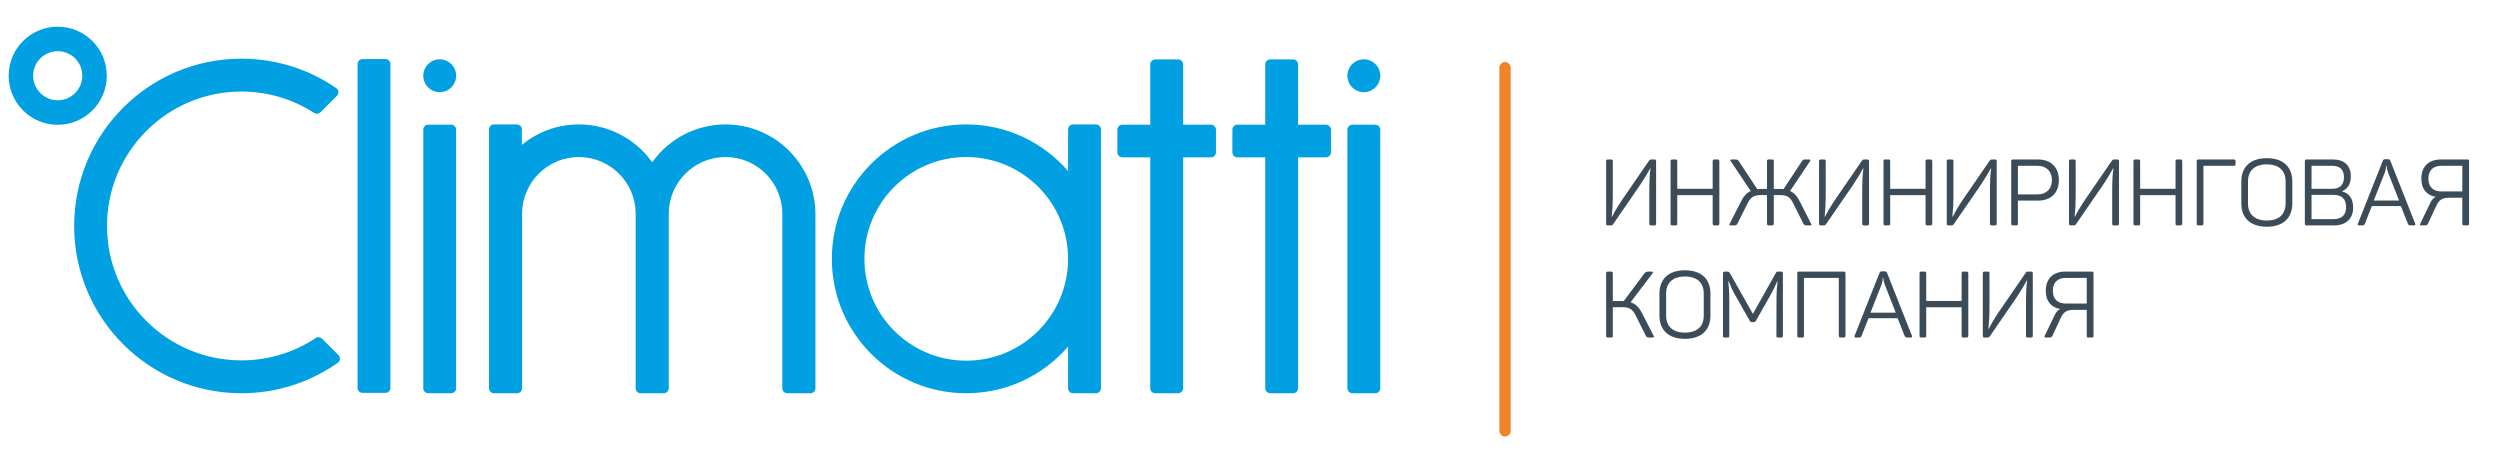 <?xml version="1.0" encoding="UTF-8"?> <!-- Creator: CorelDRAW 2021 (64-Bit) --> <svg xmlns="http://www.w3.org/2000/svg" xmlns:xlink="http://www.w3.org/1999/xlink" xmlns:xodm="http://www.corel.com/coreldraw/odm/2003" xml:space="preserve" width="889.05mm" height="162.433mm" style="shape-rendering:geometricPrecision; text-rendering:geometricPrecision; image-rendering:optimizeQuality; fill-rule:evenodd; clip-rule:evenodd" viewBox="0 0 88905 16243.3"> <defs> <style type="text/css"> <![CDATA[ .fil3 {fill:none} .fil0 {fill:#00A0E3} .fil1 {fill:#F08326;fill-rule:nonzero} .fil2 {fill:#3B4C58;fill-rule:nonzero} ]]> </style> </defs> <g id="Слой_x0020_1">  <g id="_2735984093552"> <g> <g> <g> <path class="fil0" d="M8585.84 2086.68c1252.3,0 2414.33,387.43 3372.72,1047.99 44.56,30.76 70.63,75.03 75.7,129.84 5.08,55.11 -12.45,103.4 -51.07,140.97l-587.53 587.53c-59.51,59.51 -150.45,70.72 -221.46,24.34 -745.75,-482.02 -1634.37,-761.65 -2588.36,-761.65 -2640,0 -4780.25,2139.58 -4780.25,4781.3 0,2639.23 2140.25,4778.81 4780.25,4778.81 976.51,0 1884.87,-292.76 2641.45,-794.8 71,-48.3 163.29,-37.19 223.47,22.32l585.52 585.23c38.23,37.47 56.15,86.15 51.36,140.97 -4.69,53.09 -30.09,96.98 -74.36,130.13 -968.84,682.21 -2151.18,1084.89 -3427.44,1084.89 -3285.6,0 -5948.89,-2663.29 -5948.89,-5947.55 0,-3286.75 2663.29,-5950.32 5948.89,-5950.32zm40498.95 11721.73l0 -9196.73c0,-96.69 -79.73,-178.15 -177.48,-178.15l-813.69 0c-97.74,0 -177.47,81.46 -177.47,178.15l0 9196.73c0,96.98 79.73,176.14 177.47,176.14l813.69 0c97.75,0 177.48,-79.16 177.48,-176.14zm-47032.31 -12859.61c963.66,0 1744.96,781.58 1744.96,1743.33 0,964.23 -781.3,1745.81 -1744.96,1745.81 -963.47,0 -1744.76,-781.58 -1744.76,-1745.81 0,-961.75 781.29,-1743.33 1744.76,-1743.33zm0 871.85c482.5,0 873.68,389.45 873.68,871.48 0,484.51 -391.18,873.96 -873.68,873.96 -482.5,0 -873.48,-389.45 -873.48,-873.96 0,-482.03 390.98,-871.48 873.48,-871.48zm46448.13 288.35c322.56,0 584.18,262 584.18,583.13 0,323.52 -261.62,585.51 -584.18,585.51 -322.85,0 -584.46,-261.99 -584.46,-585.51 0,-321.13 261.61,-583.13 584.46,-583.13zm-3328.54 4.41l813.69 0c97.75,0 177.48,79.06 177.48,176.14l0 2143.98 991.25 0c97.65,0 177.48,81.46 177.48,178.15l0 805.64c0,98.99 -79.83,178.43 -177.48,178.43l-991.25 0 0 8212.66c0,96.98 -79.73,176.14 -177.48,176.14l-813.69 0c-97.74,0 -177.47,-79.16 -177.47,-176.14l0 -8212.66 -991.26 0c-97.65,0 -177.48,-79.44 -177.48,-178.43l0 -805.64c0,-96.69 79.83,-178.15 177.48,-178.15l991.26 0 0 -2143.98c0,-97.08 79.73,-176.14 177.47,-176.14zm-21566.88 11871.14l-822.8 0c-97.74,0 -177.18,-79.16 -177.18,-176.14l0 -6231.58c-15.91,-1105.1 -915.17,-1992.19 -2019.23,-1992.19 -1103.76,0 -2003.02,887.09 -2018.64,1992.19l0 6231.58c0,96.98 -79.73,176.14 -177.48,176.14l-822.5 0c-97.65,0 -177.48,-79.16 -177.48,-176.14l0 -6231.58 0 -2973.97c0,-98.99 79.83,-178.14 177.48,-178.14l813.78 0c97.65,0 177.48,79.15 177.48,178.14l0 548.34c551.69,-453.66 1257.85,-726.48 2026.98,-726.48 1075.78,0 2028.42,532.43 2607.81,1347.17 579.86,-814.74 1532.12,-1347.17 2607.51,-1347.17 1747.84,0 3171.38,1404.38 3196.39,3152.11l0.39 6231.58c0,96.98 -79.83,176.14 -177.48,176.14l-822.5 0c-97.75,0 -177.48,-79.16 -177.48,-176.14l0 -6231.58c-15.62,-1105.1 -914.88,-1992.19 -2018.93,-1992.19 -1103.76,0 -2003.03,887.09 -2018.65,1992.19l0 6231.58c0,96.98 -79.73,176.14 -177.47,176.14zm17476.6 -11871.14l813.78 0c98.03,0 177.47,79.06 177.47,176.14l0 2143.98 991.17 0c97.74,0 177.47,81.46 177.47,178.15l0 805.64c0,98.99 -79.73,178.43 -177.47,178.43l-991.17 0 0 8212.66c0,96.98 -79.44,176.14 -177.47,176.14l-813.78 0c-97.65,0 -177.48,-79.16 -177.48,-176.14l0 -8212.66 -991.16 0c-97.75,0 -177.48,-79.44 -177.48,-178.43l0 -805.64c0,-96.69 79.73,-178.15 177.48,-178.15l991.16 0 0 -2143.98c0,-97.08 79.83,-176.14 177.48,-176.14zm-2921.56 2311.31l814.08 0c97.36,0 177.18,79.15 177.18,178.14l0 9205.55c0,96.98 -79.82,176.14 -177.18,176.14l-814.08 0c-98.03,0 -177.47,-79.16 -177.47,-176.14l0 -1483.43c-876.55,1016.84 -2173.7,1659.57 -3621.01,1659.57 -2639.91,0 -4779.88,-2139.3 -4779.88,-4778.91 0,-2641.25 2139.97,-4780.92 4779.88,-4780.92 1447.31,0 2744.46,642.72 3621.01,1659.57l0 -1481.43c0,-98.99 79.44,-178.14 177.47,-178.14zm-3798.48 1159.92c1999.96,0 3621.01,1619.99 3621.01,3621 0,1999 -1621.05,3621 -3621.01,3621 -1999.67,0 -3621.01,-1622 -3621.01,-3621 0,-2001.01 1621.34,-3621 3621.01,-3621zm-18725.07 -3475.64c323.24,0 584.56,262 584.56,583.13 0,323.52 -261.32,585.51 -584.56,585.51 -322.46,0 -584.17,-261.99 -584.17,-585.51 0,-321.13 261.71,-583.13 584.17,-583.13zm-406.7 2324.53l813.69 0c97.75,0 177.57,81.46 177.57,178.15l0 9196.73c0,96.98 -79.82,176.14 -177.57,176.14l-813.69 0c-97.65,0 -177.47,-79.16 -177.47,-176.14l0 -9196.73c0,-96.69 79.82,-178.15 177.47,-178.15zm-2337.37 -2333.34l813.69 0c98.03,0 177.57,79.15 177.57,178.15l0 11517.23c0,96.69 -79.54,175.75 -177.57,175.75l-813.69 0c-97.65,0 -177.48,-79.06 -177.48,-175.75l0 -11517.23c0,-99 79.83,-178.15 177.48,-178.15z"></path> </g> <path class="fil1" d="M53320.88 2407.16c0,-110.77 89.9,-200.67 200.67,-200.67 110.77,0 200.67,89.9 200.67,200.67l0 12915.76c0,110.77 -89.9,200.67 -200.67,200.67 -110.77,0 -200.67,-89.9 -200.67,-200.67l0 -12915.76z"></path> </g> <path class="fil2" d="M58718.79 5671.23c-29.74,0 -52.86,9.91 -69.38,33.03l-951.46 1384.25c-155.11,227.79 -277.35,435.92 -373.16,620.93l-9.91 0c26.43,-227.96 39.65,-465.82 39.65,-710.13l0 -1262.01c0,-49.55 -13.22,-66.07 -62.77,-66.07l-109.03 0c-49.55,0 -66.07,16.52 -66.07,66.07l0 2213.31c0,49.55 16.52,66.07 66.07,66.07l109.03 0c29.73,0 52.86,-13.21 69.37,-36.34l974.43 -1417.12c155.27,-237.86 274.2,-432.78 353.49,-584.75l6.61 0c-29.73,234.56 -42.95,459.21 -42.95,673.95l0 1298.19c0,49.55 16.52,66.07 66.08,66.07l109.02 0c49.55,0 66.07,-16.52 66.07,-66.07l0 -2213.31c0,-49.55 -16.52,-66.07 -66.07,-66.07l-109.02 0zm2252.95 0c-49.56,0 -66.08,16.52 -66.08,66.07l0 977.89 -1258.54 0 0 -977.89c0,-49.55 -13.21,-66.07 -62.77,-66.07l-109.02 0c-49.56,0 -66.07,16.52 -66.07,66.07l0 2213.31c0,49.55 16.51,66.07 66.07,66.07l109.02 0c49.56,0 62.77,-16.52 62.77,-66.07l0 -1010.77 1258.54 0 0 1010.77c0,49.55 16.52,66.07 66.08,66.07l109.02 0c42.95,0 62.77,-23.12 62.77,-66.07l0 -2213.31c0,-42.95 -19.82,-66.07 -62.77,-66.07l-109.02 0zm3243.89 0c-79.29,0 -102.42,6.6 -132.15,56.16l-657.27 997.71c-26.43,-3.3 -69.37,-6.6 -132.15,-6.6l-214.73 0 0 -981.2c0,-49.55 -16.52,-66.07 -66.08,-66.07l-109.02 0c-49.56,0 -66.07,16.52 -66.07,66.07l0 981.2 -211.44 0c-62.77,0 -105.72,3.3 -135.45,6.6l-657.27 -997.71c-29.73,-49.56 -52.86,-56.16 -132.15,-56.16l-118.93 0c-49.56,0 -62.77,19.82 -33.04,62.77l710.13 1060.48c-131.98,52.86 -241,165.19 -330.2,340.28l-416.27 815.85c-29.73,42.95 -16.52,66.07 33.04,66.07l109.02 0c69.38,0 112.33,-19.82 128.84,-59.47l366.71 -733.41c108.86,-211.27 221.19,-287.26 475.57,-287.26l211.44 0 0 1014.07c0,49.55 16.51,66.07 66.07,66.07l109.02 0c49.56,0 66.08,-16.52 66.08,-66.07l0 -1014.07 214.73 0c254.39,0 366.71,75.99 472.43,287.26l366.55 733.41c16.52,39.65 59.46,59.47 128.84,59.47l109.02 0c49.56,0 62.77,-23.12 33.04,-66.07l-416.27 -815.85c-89.2,-175.09 -198.05,-287.42 -330.2,-340.28l710.13 -1060.48c26.43,-29.74 13.21,-62.77 -29.73,-62.77l-122.24 0zm2074.55 0c-29.73,0 -52.86,9.91 -69.38,33.03l-951.46 1384.25c-155.11,227.79 -277.34,435.92 -373.15,620.93l-9.91 0c26.43,-227.96 39.64,-465.82 39.64,-710.13l0 -1262.01c0,-49.55 -13.21,-66.07 -62.77,-66.07l-109.02 0c-49.55,0 -66.07,16.52 -66.07,66.07l0 2213.31c0,49.55 16.52,66.07 66.07,66.07l109.02 0c29.74,0 52.86,-13.21 69.38,-36.34l974.42 -1417.12c155.28,-237.86 274.21,-432.78 353.5,-584.75l6.61 0c-29.74,234.56 -42.95,459.21 -42.95,673.95l0 1298.19c0,49.55 16.52,66.07 66.07,66.07l109.02 0c49.56,0 66.08,-16.52 66.08,-66.07l0 -2213.31c0,-49.55 -16.52,-66.07 -66.08,-66.07l-109.02 0zm2252.95 0c-49.55,0 -66.07,16.52 -66.07,66.07l0 977.89 -1258.54 0 0 -977.89c0,-49.55 -13.22,-66.07 -62.77,-66.07l-109.02 0c-49.56,0 -66.08,16.52 -66.08,66.07l0 2213.31c0,49.55 16.52,66.07 66.08,66.07l109.02 0c49.55,0 62.77,-16.52 62.77,-66.07l0 -1010.77 1258.54 0 0 1010.77c0,49.55 16.52,66.07 66.07,66.07l109.02 0c42.95,0 62.77,-23.12 62.77,-66.07l0 -2213.31c0,-42.95 -19.82,-66.07 -62.77,-66.07l-109.02 0zm2289.29 0c-29.73,0 -52.86,9.91 -69.37,33.03l-951.47 1384.25c-155.1,227.79 -277.34,435.92 -373.15,620.93l-9.91 0c26.43,-227.96 39.64,-465.82 39.64,-710.13l0 -1262.01c0,-49.55 -13.21,-66.07 -62.77,-66.07l-109.02 0c-49.55,0 -66.07,16.52 -66.07,66.07l0 2213.31c0,49.55 16.52,66.07 66.07,66.07l109.02 0c29.74,0 52.86,-13.21 69.38,-36.34l974.43 -1417.12c155.27,-237.86 274.2,-432.78 353.49,-584.75l6.61 0c-29.74,234.56 -42.95,459.21 -42.95,673.95l0 1298.19c0,49.55 16.52,66.07 66.07,66.07l109.03 0c49.55,0 66.07,-16.52 66.07,-66.07l0 -2213.31c0,-49.55 -16.52,-66.07 -66.07,-66.07l-109.03 0zm756.55 0c-49.56,0 -66.08,16.52 -66.08,66.07l0 2213.31c0,49.55 16.52,66.07 66.08,66.07l109.02 0c49.56,0 62.77,-16.52 62.77,-66.07l0 -815.85 710.13 0c462.51,0 746.63,-270.9 746.63,-730.11 0,-459.22 -284.12,-733.42 -746.63,-733.42l-881.92 0zm171.79 1242.18l0 -1017.53 690.31 0c320.45,0 518.68,191.61 518.68,508.77 0,317.15 -198.23,508.76 -518.68,508.76l-690.31 0zm3418.99 -1242.18c-29.73,0 -52.86,9.91 -69.38,33.03l-951.46 1384.25c-155.11,227.79 -277.35,435.92 -373.15,620.93l-9.91 0c26.43,-227.96 39.64,-465.82 39.64,-710.13l0 -1262.01c0,-49.55 -13.21,-66.07 -62.77,-66.07l-109.02 0c-49.56,0 -66.08,16.52 -66.08,66.07l0 2213.31c0,49.55 16.52,66.07 66.08,66.07l109.02 0c29.73,0 52.86,-13.21 69.38,-36.34l974.42 -1417.12c155.27,-237.86 274.21,-432.78 353.5,-584.75l6.6 0c-29.73,234.56 -42.95,459.21 -42.95,673.95l0 1298.19c0,49.55 16.52,66.07 66.08,66.07l109.02 0c49.56,0 66.07,-16.52 66.07,-66.07l0 -2213.31c0,-49.55 -16.51,-66.07 -66.07,-66.07l-109.02 0zm2252.95 0c-49.56,0 -66.07,16.52 -66.07,66.07l0 977.89 -1258.54 0 0 -977.89c0,-49.55 -13.22,-66.07 -62.77,-66.07l-109.03 0c-49.55,0 -66.07,16.52 -66.07,66.07l0 2213.31c0,49.55 16.52,66.07 66.07,66.07l109.03 0c49.55,0 62.77,-16.52 62.77,-66.07l0 -1010.77 1258.54 0 0 1010.77c0,49.55 16.51,66.07 66.07,66.07l109.02 0c42.95,0 62.77,-23.12 62.77,-66.07l0 -2213.31c0,-42.95 -19.82,-66.07 -62.77,-66.07l-109.02 0zm753.24 0c-49.55,0 -66.07,16.52 -66.07,66.07l0 2213.31c0,49.55 16.52,66.07 66.07,66.07l109.02 0c49.56,0 62.77,-16.52 62.77,-66.07l0 -2054.73 1076.84 0c49.56,0 66.07,-16.52 66.07,-66.08l0 -92.5c0,-49.55 -16.51,-66.07 -66.07,-66.07l-1248.63 0zm1519.53 1562.48c0,518.68 323.76,829.22 908.35,829.22 581.45,0 905.21,-310.54 905.21,-829.22l0 -779.51c0,-518.68 -323.76,-829.22 -905.21,-829.22 -584.59,0 -908.35,310.54 -908.35,829.22l0 779.51zm1575.7 0c0,386.53 -234.56,607.88 -667.35,607.88 -432.62,0 -670.48,-221.35 -670.48,-607.88l0 -779.51c0,-386.53 237.86,-607.88 670.48,-607.88 432.79,0 667.35,221.35 667.35,607.88l0 779.51zm749.93 -1562.48c-49.55,0 -66.07,16.52 -66.07,66.07l0 2213.31c0,49.55 16.52,66.07 66.07,66.07l967.82 0c419.57,0 683.86,-231.26 683.86,-631 0,-316.99 -132.14,-508.61 -393.13,-577.98l0 -6.61c208.13,-89.2 310.54,-267.6 310.54,-528.59 0,-386.53 -231.26,-601.27 -637.61,-601.27l-931.48 0zm1324.62 631c0,274.21 -148.67,412.96 -422.87,412.96l-729.95 0 0 -819.31 729.95 0c280.81,0 422.87,135.45 422.87,406.35zm-36.34 1380.78c-75.99,72.68 -188.31,109.02 -330.37,109.02l-786.11 0 0 -862.1 786.11 0c142.06,0 254.38,36.34 330.37,109.02 75.98,75.99 112.32,181.54 112.32,323.6 0,142.06 -36.34,247.78 -112.32,320.46zm1684.71 -1968.83c-13.21,-36.35 -42.94,-52.86 -85.89,-52.86l-99.11 0c-42.95,0 -69.38,19.82 -82.59,56.16l-885.23 2236.43c-16.52,42.95 -3.3,62.77 42.95,62.77l89.2 0c79.29,0 102.41,-9.91 115.63,-59.47l247.78 -627.7 1033.89 0 247.77 627.7c9.91,39.65 49.56,59.47 118.94,59.47l95.8 0c49.56,0 62.77,-19.82 46.25,-62.77l-885.39 -2239.73zm310.55 1417.28l-898.44 0 399.58 -1014.23c26.43,-82.6 39.65,-158.58 39.65,-227.96l16.52 0c0,62.77 16.52,138.76 46.25,227.96l396.44 1014.23zm792.89 -776.37c0,360.1 181.7,584.75 508.77,647.52 -82.6,39.65 -148.67,115.63 -198.23,227.79l-346.88 720.21c-23.13,42.95 -13.22,66.07 33.03,66.07l105.72 0c82.59,0 109.02,-9.91 132.15,-59.47l297.33 -637.61c95.64,-211.27 214.58,-287.25 468.96,-287.25l455.91 0 0 918.26c0,49.55 16.52,66.07 66.07,66.07l109.02 0c49.56,0 66.08,-16.52 66.08,-66.07l0 -2213.31c0,-49.55 -16.52,-66.07 -66.08,-66.07l-938.24 0c-432.62,0 -693.61,251.08 -693.61,683.86zm1456.76 -459.21l0 911.82 -740.03 0c-293.86,0 -465.65,-161.88 -465.65,-452.61 0,-294.03 165.18,-459.21 465.65,-459.21l740.03 0zm-29179.18 5225.94c-102.41,-201.53 -234.56,-323.76 -399.74,-370.01l782.97 -1030.76c26.43,-29.73 16.52,-62.77 -33.04,-62.77l-118.93 0c-59.47,0 -102.41,19.83 -132.15,56.17l-740.02 991.1 -72.52 0 -317.15 0 0 -981.19c0,-49.56 -13.22,-66.08 -62.77,-66.08l-109.03 0c-49.55,0 -66.07,16.52 -66.07,66.08l0 2213.3c0,49.56 16.52,66.08 66.07,66.08l109.03 0c49.55,0 62.77,-16.52 62.77,-66.08l0 -1014.06 336.81 0c254.38,0 366.71,75.98 472.43,287.25l366.71 733.42c26.42,49.56 49.55,59.47 132.14,59.47l105.72 0c49.56,0 59.47,-23.13 36.34,-66.08l-419.57 -815.84zm627.7 98.94c0,518.68 323.77,829.23 908.35,829.23 581.45,0 905.21,-310.55 905.21,-829.23l0 -779.5c0,-518.68 -323.76,-829.23 -905.21,-829.23 -584.58,0 -908.35,310.55 -908.35,829.23l0 779.5zm1575.7 0c0,386.54 -234.56,607.88 -667.35,607.88 -432.61,0 -670.48,-221.34 -670.48,-607.88l0 -779.5c0,-386.53 237.87,-607.88 670.48,-607.88 432.79,0 667.35,221.35 667.35,607.88l0 779.5zm2652.7 -1562.48c-52.86,0 -66.08,6.61 -92.51,56.17l-812.71 1447.01 -819.14 -1450.32c-19.83,-36.34 -49.56,-52.86 -92.51,-52.86l-85.89 0c-49.56,0 -66.08,16.52 -66.08,66.08l0 2213.3c0,49.56 16.52,66.08 66.08,66.08l92.5 0c49.55,0 66.07,-16.52 66.07,-66.08l0 -1344.43c0,-194.92 -13.21,-389.84 -36.34,-591.36l13.22 0c79.29,201.52 158.57,370.01 241.17,508.77l508.6 895.13c16.52,33.04 42.95,49.56 79.29,49.56l66.07 0c36.34,0 59.47,-16.52 75.99,-49.56l502.16 -885.22c99.11,-175.1 185,-346.89 254.38,-515.38l13.22 0c-26.43,188.31 -39.65,383.23 -39.65,584.75l-3.3 1347.74c0,49.56 16.52,66.08 66.07,66.08l99.11 0c49.56,0 66.08,-16.52 66.08,-66.08l0 -2213.3c0,-49.56 -16.52,-66.08 -66.08,-66.08l-95.8 0zm739.86 0c-49.56,0 -66.08,16.52 -66.08,66.08l0 2213.3c0,49.56 16.52,66.08 66.08,66.08l109.02 0c49.55,0 62.77,-16.52 62.77,-66.08l0 -2054.72 1238.72 0 0 2054.72c0,42.95 19.82,66.08 62.77,66.08l112.32 0c42.95,0 62.77,-23.13 62.77,-66.08l0 -2213.3c0,-42.95 -19.82,-66.08 -62.77,-66.08l-1585.6 0zm3124.96 42.95c-13.22,-36.34 -42.95,-52.86 -85.9,-52.86l-99.11 0c-42.95,0 -69.38,19.83 -82.59,56.17l-885.23 2236.43c-16.51,42.95 -3.3,62.77 42.95,62.77l89.2 0c79.29,0 102.42,-9.91 115.63,-59.47l247.78 -627.7 1033.89 0 247.77 627.7c9.92,39.65 49.56,59.47 118.94,59.47l95.8 0c49.56,0 62.77,-19.82 46.26,-62.77l-885.39 -2239.74zm310.54 1417.28l-898.43 0 399.58 -1014.23c26.43,-82.59 39.64,-158.57 39.64,-227.95l16.52 0c0,62.77 16.52,138.75 46.25,227.95l396.44 1014.23zm2408.23 -1460.23c-49.56,0 -66.08,16.52 -66.08,66.08l0 977.89 -1258.54 0 0 -977.89c0,-49.56 -13.21,-66.08 -62.77,-66.08l-109.02 0c-49.55,0 -66.07,16.52 -66.07,66.08l0 2213.3c0,49.56 16.52,66.08 66.07,66.08l109.02 0c49.56,0 62.77,-16.52 62.77,-66.08l0 -1010.76 1258.54 0 0 1010.76c0,49.56 16.52,66.08 66.08,66.08l109.02 0c42.95,0 62.77,-23.13 62.77,-66.08l0 -2213.3c0,-42.95 -19.82,-66.08 -62.77,-66.08l-109.02 0zm2289.29 0c-29.73,0 -52.86,9.92 -69.38,33.04l-951.46 1384.25c-155.11,227.79 -277.34,435.92 -373.15,620.93l-9.91 0c26.43,-227.96 39.64,-465.82 39.64,-710.13l0 -1262.01c0,-49.56 -13.21,-66.08 -62.77,-66.08l-109.02 0c-49.56,0 -66.07,16.52 -66.07,66.08l0 2213.3c0,49.56 16.51,66.08 66.07,66.08l109.02 0c29.73,0 52.86,-13.22 69.38,-36.34l974.42 -1417.12c155.28,-237.87 274.21,-432.78 353.5,-584.75l6.6 0c-29.73,234.56 -42.94,459.21 -42.94,673.95l0 1298.18c0,49.56 16.51,66.08 66.07,66.08l109.02 0c49.56,0 66.08,-16.52 66.08,-66.08l0 -2213.3c0,-49.56 -16.52,-66.08 -66.08,-66.08l-109.02 0zm637.61 683.87c0,360.1 181.7,584.75 508.77,647.52 -82.59,39.65 -148.67,115.63 -198.22,227.79l-346.89 720.2c-23.12,42.95 -13.21,66.08 33.04,66.08l105.72 0c82.59,0 109.02,-9.91 132.14,-59.47l297.34 -637.61c95.64,-211.27 214.57,-287.26 468.95,-287.26l455.91 0 0 918.26c0,49.56 16.52,66.08 66.08,66.08l109.02 0c49.55,0 66.07,-16.52 66.07,-66.08l0 -2213.3c0,-49.56 -16.52,-66.08 -66.07,-66.08l-938.25 0c-432.62,0 -693.61,251.08 -693.61,683.87zm1456.76 -459.21l0 911.81 -740.02 0c-293.87,0 -465.66,-161.88 -465.66,-452.6 0,-294.03 165.19,-459.21 465.66,-459.21l740.02 0z"></path> </g> <rect class="fil3" x="-5.98" y="0.53" width="88905.02" height="16243.3"></rect> </g> </g> </svg> 